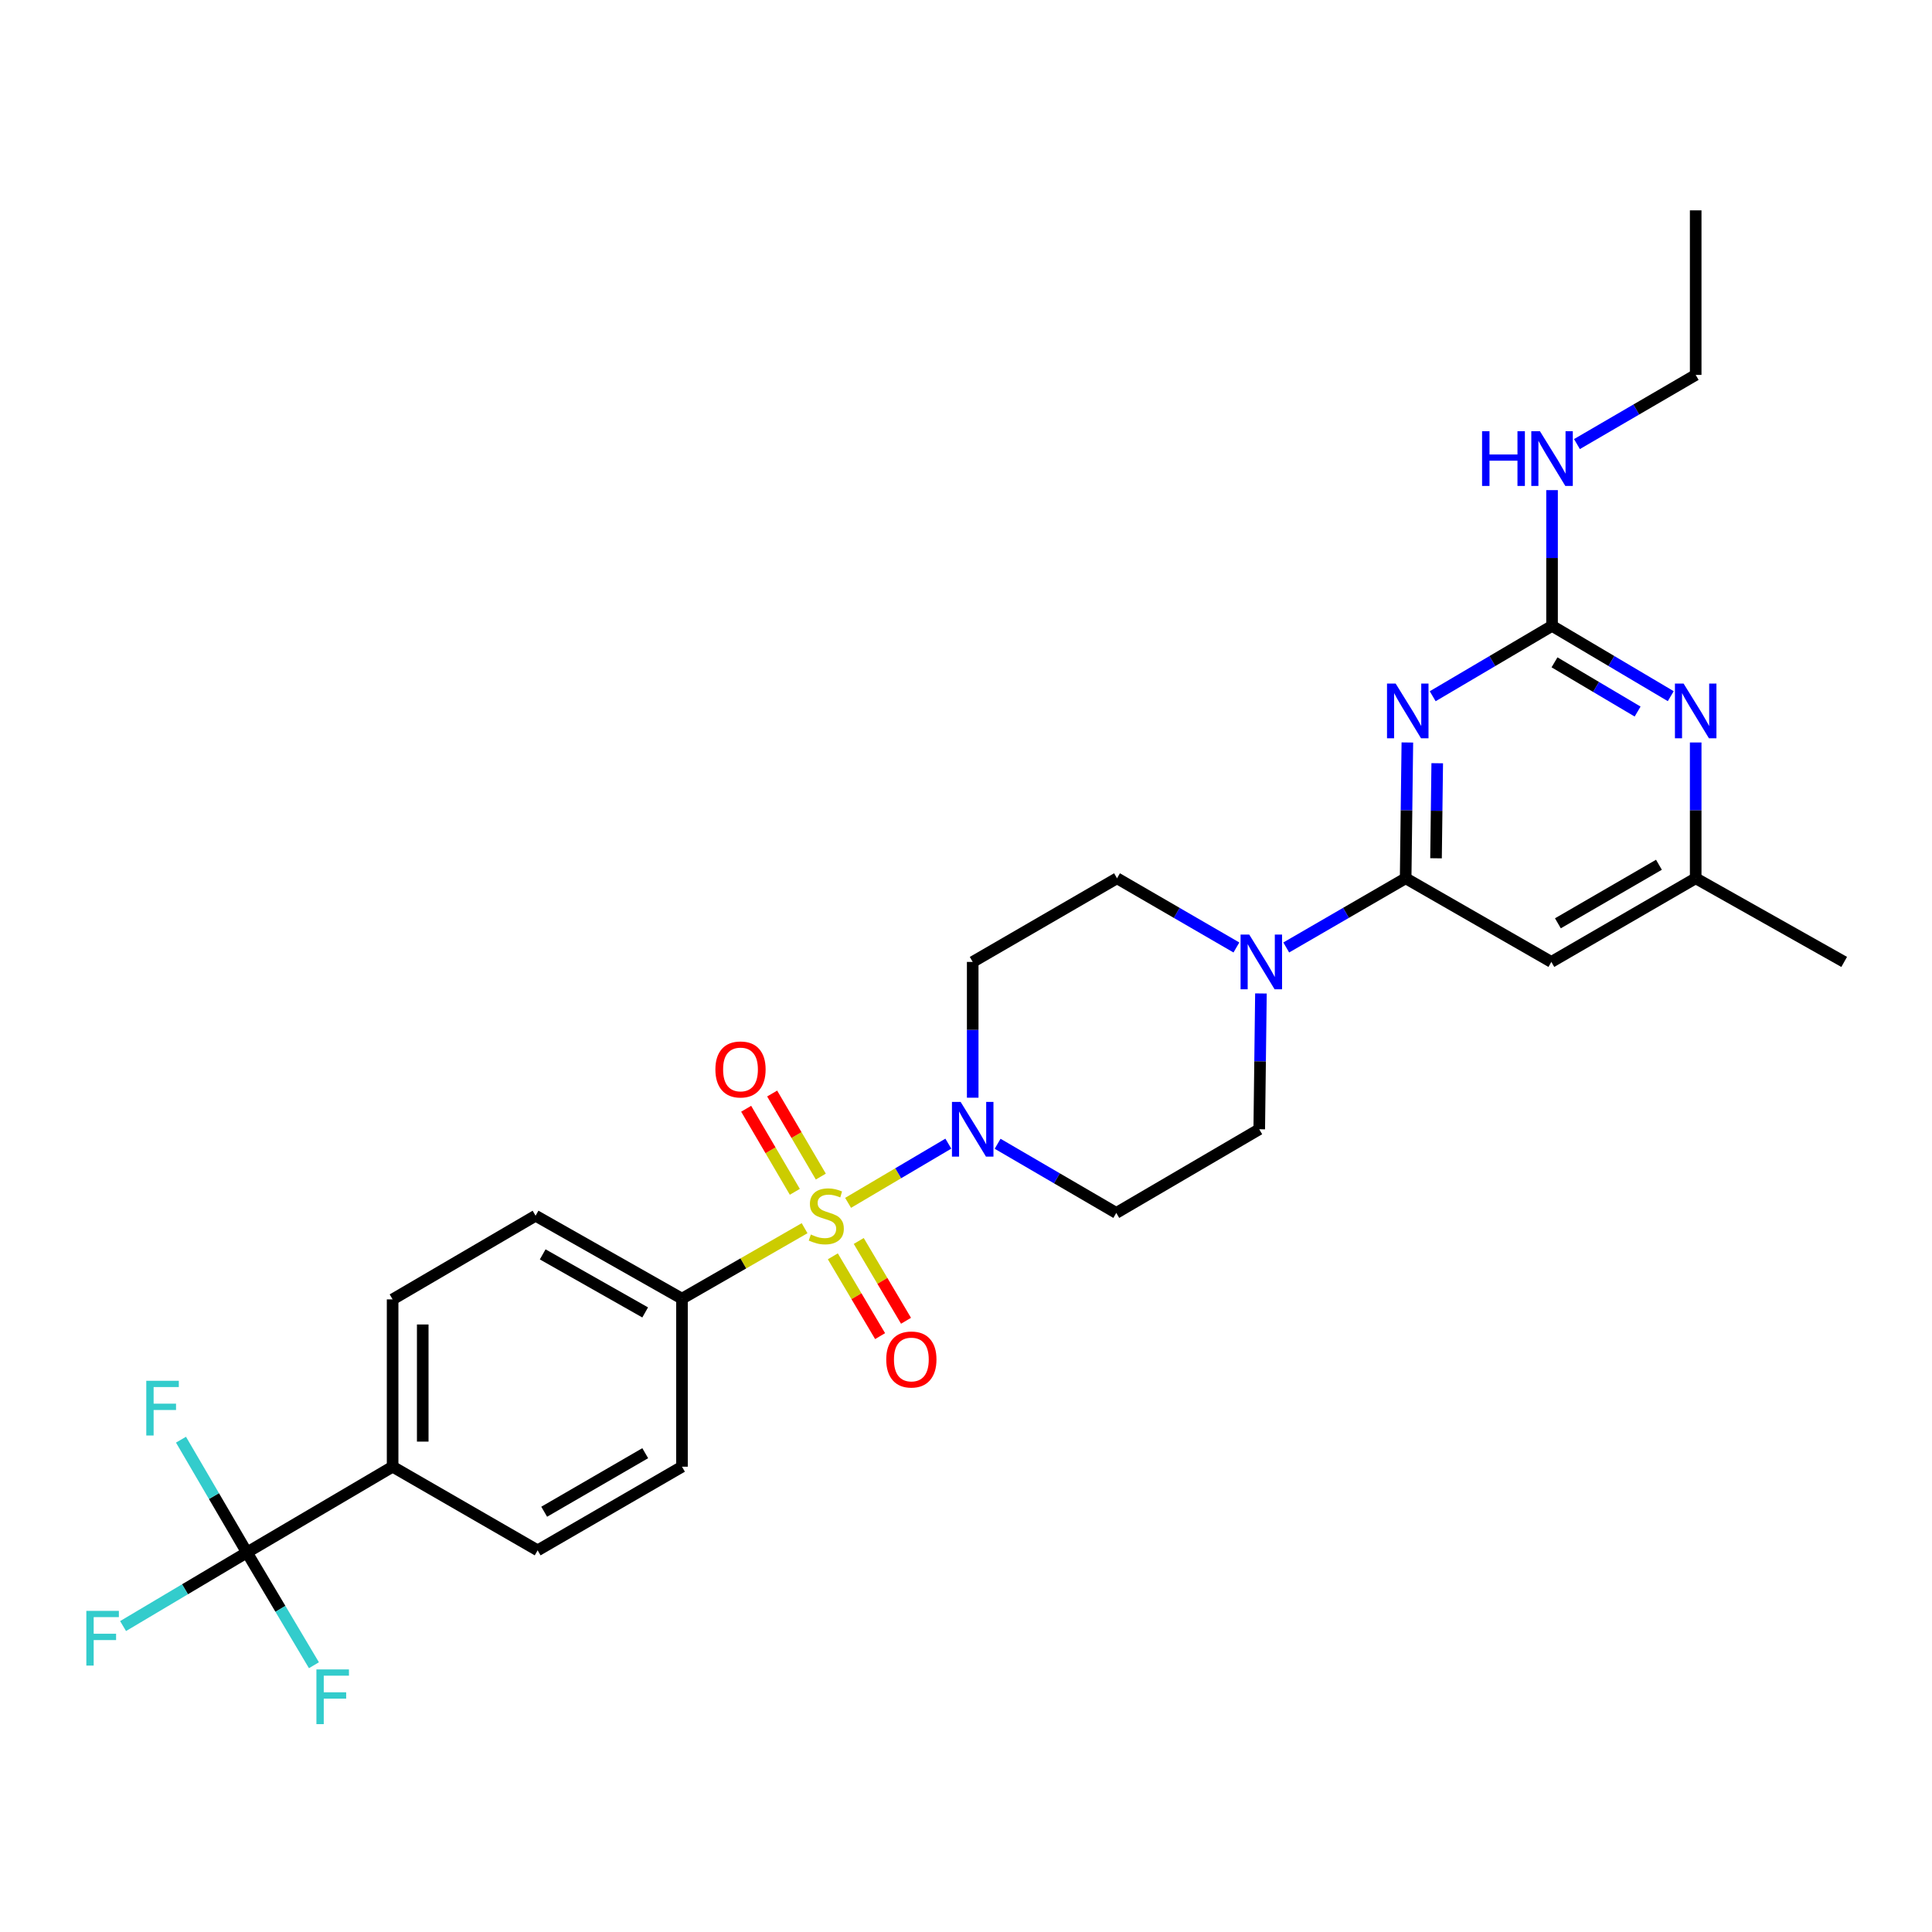 <?xml version='1.0' encoding='iso-8859-1'?>
<svg version='1.1' baseProfile='full'
              xmlns='http://www.w3.org/2000/svg'
                      xmlns:rdkit='http://www.rdkit.org/xml'
                      xmlns:xlink='http://www.w3.org/1999/xlink'
                  xml:space='preserve'
width='1000px' height='1000px' viewBox='0 0 1000 1000'>
<!-- END OF HEADER -->
<rect style='opacity:1.0;fill:#FFFFFF;stroke:none' width='1000' height='1000' x='0' y='0'> </rect>
<path class='bond-2' d='M 438.967,622.595 L 464.913,607.272' style='fill:none;fill-rule:evenodd;stroke:#CCCC00;stroke-width:6px;stroke-linecap:butt;stroke-linejoin:miter;stroke-opacity:1' />
<path class='bond-2' d='M 464.913,607.272 L 490.859,591.948' style='fill:none;fill-rule:evenodd;stroke:#0000FF;stroke-width:6px;stroke-linecap:butt;stroke-linejoin:miter;stroke-opacity:1' />
<path class='bond-8' d='M 416.453,635.713 L 384.723,653.95' style='fill:none;fill-rule:evenodd;stroke:#CCCC00;stroke-width:6px;stroke-linecap:butt;stroke-linejoin:miter;stroke-opacity:1' />
<path class='bond-8' d='M 384.723,653.95 L 352.993,672.187' style='fill:none;fill-rule:evenodd;stroke:#000000;stroke-width:6px;stroke-linecap:butt;stroke-linejoin:miter;stroke-opacity:1' />
<path class='bond-9' d='M 431.073,650.27 L 443.306,670.923' style='fill:none;fill-rule:evenodd;stroke:#CCCC00;stroke-width:6px;stroke-linecap:butt;stroke-linejoin:miter;stroke-opacity:1' />
<path class='bond-9' d='M 443.306,670.923 L 455.54,691.575' style='fill:none;fill-rule:evenodd;stroke:#FF0000;stroke-width:6px;stroke-linecap:butt;stroke-linejoin:miter;stroke-opacity:1' />
<path class='bond-9' d='M 444.488,642.323 L 456.721,662.976' style='fill:none;fill-rule:evenodd;stroke:#CCCC00;stroke-width:6px;stroke-linecap:butt;stroke-linejoin:miter;stroke-opacity:1' />
<path class='bond-9' d='M 456.721,662.976 L 468.955,683.629' style='fill:none;fill-rule:evenodd;stroke:#FF0000;stroke-width:6px;stroke-linecap:butt;stroke-linejoin:miter;stroke-opacity:1' />
<path class='bond-10' d='M 424.855,609 L 412.261,587.503' style='fill:none;fill-rule:evenodd;stroke:#CCCC00;stroke-width:6px;stroke-linecap:butt;stroke-linejoin:miter;stroke-opacity:1' />
<path class='bond-10' d='M 412.261,587.503 L 399.667,566.006' style='fill:none;fill-rule:evenodd;stroke:#FF0000;stroke-width:6px;stroke-linecap:butt;stroke-linejoin:miter;stroke-opacity:1' />
<path class='bond-10' d='M 411.401,616.882 L 398.808,595.384' style='fill:none;fill-rule:evenodd;stroke:#CCCC00;stroke-width:6px;stroke-linecap:butt;stroke-linejoin:miter;stroke-opacity:1' />
<path class='bond-10' d='M 398.808,595.384 L 386.214,573.887' style='fill:none;fill-rule:evenodd;stroke:#FF0000;stroke-width:6px;stroke-linecap:butt;stroke-linejoin:miter;stroke-opacity:1' />
<path class='bond-0' d='M 728.448,384.306 L 728.005,419.449' style='fill:none;fill-rule:evenodd;stroke:#0000FF;stroke-width:6px;stroke-linecap:butt;stroke-linejoin:miter;stroke-opacity:1' />
<path class='bond-0' d='M 728.005,419.449 L 727.562,454.593' style='fill:none;fill-rule:evenodd;stroke:#000000;stroke-width:6px;stroke-linecap:butt;stroke-linejoin:miter;stroke-opacity:1' />
<path class='bond-0' d='M 743.906,395.045 L 743.596,419.646' style='fill:none;fill-rule:evenodd;stroke:#0000FF;stroke-width:6px;stroke-linecap:butt;stroke-linejoin:miter;stroke-opacity:1' />
<path class='bond-0' d='M 743.596,419.646 L 743.286,444.246' style='fill:none;fill-rule:evenodd;stroke:#000000;stroke-width:6px;stroke-linecap:butt;stroke-linejoin:miter;stroke-opacity:1' />
<path class='bond-3' d='M 741.561,360.371 L 772.45,342.16' style='fill:none;fill-rule:evenodd;stroke:#0000FF;stroke-width:6px;stroke-linecap:butt;stroke-linejoin:miter;stroke-opacity:1' />
<path class='bond-3' d='M 772.45,342.16 L 803.339,323.95' style='fill:none;fill-rule:evenodd;stroke:#000000;stroke-width:6px;stroke-linecap:butt;stroke-linejoin:miter;stroke-opacity:1' />
<path class='bond-1' d='M 727.562,454.593 L 696.66,472.502' style='fill:none;fill-rule:evenodd;stroke:#000000;stroke-width:6px;stroke-linecap:butt;stroke-linejoin:miter;stroke-opacity:1' />
<path class='bond-1' d='M 696.66,472.502 L 665.758,490.411' style='fill:none;fill-rule:evenodd;stroke:#0000FF;stroke-width:6px;stroke-linecap:butt;stroke-linejoin:miter;stroke-opacity:1' />
<path class='bond-6' d='M 727.562,454.593 L 802.975,497.887' style='fill:none;fill-rule:evenodd;stroke:#000000;stroke-width:6px;stroke-linecap:butt;stroke-linejoin:miter;stroke-opacity:1' />
<path class='bond-11' d='M 516.362,592.012 L 547.073,609.911' style='fill:none;fill-rule:evenodd;stroke:#0000FF;stroke-width:6px;stroke-linecap:butt;stroke-linejoin:miter;stroke-opacity:1' />
<path class='bond-11' d='M 547.073,609.911 L 577.785,627.81' style='fill:none;fill-rule:evenodd;stroke:#000000;stroke-width:6px;stroke-linecap:butt;stroke-linejoin:miter;stroke-opacity:1' />
<path class='bond-12' d='M 503.472,568.174 L 503.472,533.03' style='fill:none;fill-rule:evenodd;stroke:#0000FF;stroke-width:6px;stroke-linecap:butt;stroke-linejoin:miter;stroke-opacity:1' />
<path class='bond-12' d='M 503.472,533.03 L 503.472,497.887' style='fill:none;fill-rule:evenodd;stroke:#000000;stroke-width:6px;stroke-linecap:butt;stroke-linejoin:miter;stroke-opacity:1' />
<path class='bond-17' d='M 803.339,323.95 L 803.339,288.819' style='fill:none;fill-rule:evenodd;stroke:#000000;stroke-width:6px;stroke-linecap:butt;stroke-linejoin:miter;stroke-opacity:1' />
<path class='bond-17' d='M 803.339,288.819 L 803.339,253.688' style='fill:none;fill-rule:evenodd;stroke:#0000FF;stroke-width:6px;stroke-linecap:butt;stroke-linejoin:miter;stroke-opacity:1' />
<path class='bond-30' d='M 803.339,323.95 L 834.062,342.145' style='fill:none;fill-rule:evenodd;stroke:#000000;stroke-width:6px;stroke-linecap:butt;stroke-linejoin:miter;stroke-opacity:1' />
<path class='bond-30' d='M 834.062,342.145 L 864.786,360.34' style='fill:none;fill-rule:evenodd;stroke:#0000FF;stroke-width:6px;stroke-linecap:butt;stroke-linejoin:miter;stroke-opacity:1' />
<path class='bond-30' d='M 804.611,342.825 L 826.117,355.561' style='fill:none;fill-rule:evenodd;stroke:#000000;stroke-width:6px;stroke-linecap:butt;stroke-linejoin:miter;stroke-opacity:1' />
<path class='bond-30' d='M 826.117,355.561 L 847.624,368.298' style='fill:none;fill-rule:evenodd;stroke:#0000FF;stroke-width:6px;stroke-linecap:butt;stroke-linejoin:miter;stroke-opacity:1' />
<path class='bond-4' d='M 639.961,490.41 L 609.063,472.502' style='fill:none;fill-rule:evenodd;stroke:#0000FF;stroke-width:6px;stroke-linecap:butt;stroke-linejoin:miter;stroke-opacity:1' />
<path class='bond-4' d='M 609.063,472.502 L 578.166,454.593' style='fill:none;fill-rule:evenodd;stroke:#000000;stroke-width:6px;stroke-linecap:butt;stroke-linejoin:miter;stroke-opacity:1' />
<path class='bond-29' d='M 652.657,514.212 L 652.221,549.356' style='fill:none;fill-rule:evenodd;stroke:#0000FF;stroke-width:6px;stroke-linecap:butt;stroke-linejoin:miter;stroke-opacity:1' />
<path class='bond-29' d='M 652.221,549.356 L 651.785,584.5' style='fill:none;fill-rule:evenodd;stroke:#000000;stroke-width:6px;stroke-linecap:butt;stroke-linejoin:miter;stroke-opacity:1' />
<path class='bond-5' d='M 127.802,803.557 L 203.215,759.163' style='fill:none;fill-rule:evenodd;stroke:#000000;stroke-width:6px;stroke-linecap:butt;stroke-linejoin:miter;stroke-opacity:1' />
<path class='bond-22' d='M 127.802,803.557 L 95.752,822.602' style='fill:none;fill-rule:evenodd;stroke:#000000;stroke-width:6px;stroke-linecap:butt;stroke-linejoin:miter;stroke-opacity:1' />
<path class='bond-22' d='M 95.752,822.602 L 63.701,841.648' style='fill:none;fill-rule:evenodd;stroke:#33CCCC;stroke-width:6px;stroke-linecap:butt;stroke-linejoin:miter;stroke-opacity:1' />
<path class='bond-23' d='M 127.802,803.557 L 145.146,832.738' style='fill:none;fill-rule:evenodd;stroke:#000000;stroke-width:6px;stroke-linecap:butt;stroke-linejoin:miter;stroke-opacity:1' />
<path class='bond-23' d='M 145.146,832.738 L 162.489,861.919' style='fill:none;fill-rule:evenodd;stroke:#33CCCC;stroke-width:6px;stroke-linecap:butt;stroke-linejoin:miter;stroke-opacity:1' />
<path class='bond-24' d='M 127.802,803.557 L 110.74,774.367' style='fill:none;fill-rule:evenodd;stroke:#000000;stroke-width:6px;stroke-linecap:butt;stroke-linejoin:miter;stroke-opacity:1' />
<path class='bond-24' d='M 110.74,774.367 L 93.678,745.178' style='fill:none;fill-rule:evenodd;stroke:#33CCCC;stroke-width:6px;stroke-linecap:butt;stroke-linejoin:miter;stroke-opacity:1' />
<path class='bond-14' d='M 802.975,497.887 L 877.686,454.593' style='fill:none;fill-rule:evenodd;stroke:#000000;stroke-width:6px;stroke-linecap:butt;stroke-linejoin:miter;stroke-opacity:1' />
<path class='bond-14' d='M 806.364,477.902 L 858.662,447.597' style='fill:none;fill-rule:evenodd;stroke:#000000;stroke-width:6px;stroke-linecap:butt;stroke-linejoin:miter;stroke-opacity:1' />
<path class='bond-7' d='M 877.686,384.305 L 877.686,419.449' style='fill:none;fill-rule:evenodd;stroke:#0000FF;stroke-width:6px;stroke-linecap:butt;stroke-linejoin:miter;stroke-opacity:1' />
<path class='bond-7' d='M 877.686,419.449 L 877.686,454.593' style='fill:none;fill-rule:evenodd;stroke:#000000;stroke-width:6px;stroke-linecap:butt;stroke-linejoin:miter;stroke-opacity:1' />
<path class='bond-18' d='M 352.993,672.187 L 352.993,759.163' style='fill:none;fill-rule:evenodd;stroke:#000000;stroke-width:6px;stroke-linecap:butt;stroke-linejoin:miter;stroke-opacity:1' />
<path class='bond-19' d='M 352.993,672.187 L 277.216,629.257' style='fill:none;fill-rule:evenodd;stroke:#000000;stroke-width:6px;stroke-linecap:butt;stroke-linejoin:miter;stroke-opacity:1' />
<path class='bond-19' d='M 333.941,679.313 L 280.897,649.262' style='fill:none;fill-rule:evenodd;stroke:#000000;stroke-width:6px;stroke-linecap:butt;stroke-linejoin:miter;stroke-opacity:1' />
<path class='bond-16' d='M 577.785,627.81 L 651.785,584.5' style='fill:none;fill-rule:evenodd;stroke:#000000;stroke-width:6px;stroke-linecap:butt;stroke-linejoin:miter;stroke-opacity:1' />
<path class='bond-15' d='M 503.472,497.887 L 578.166,454.593' style='fill:none;fill-rule:evenodd;stroke:#000000;stroke-width:6px;stroke-linecap:butt;stroke-linejoin:miter;stroke-opacity:1' />
<path class='bond-13' d='M 203.215,759.163 L 203.215,672.559' style='fill:none;fill-rule:evenodd;stroke:#000000;stroke-width:6px;stroke-linecap:butt;stroke-linejoin:miter;stroke-opacity:1' />
<path class='bond-13' d='M 218.807,746.173 L 218.807,685.55' style='fill:none;fill-rule:evenodd;stroke:#000000;stroke-width:6px;stroke-linecap:butt;stroke-linejoin:miter;stroke-opacity:1' />
<path class='bond-28' d='M 203.215,759.163 L 278.282,802.457' style='fill:none;fill-rule:evenodd;stroke:#000000;stroke-width:6px;stroke-linecap:butt;stroke-linejoin:miter;stroke-opacity:1' />
<path class='bond-25' d='M 877.686,454.593 L 954.545,497.887' style='fill:none;fill-rule:evenodd;stroke:#000000;stroke-width:6px;stroke-linecap:butt;stroke-linejoin:miter;stroke-opacity:1' />
<path class='bond-26' d='M 816.23,229.854 L 846.958,211.953' style='fill:none;fill-rule:evenodd;stroke:#0000FF;stroke-width:6px;stroke-linecap:butt;stroke-linejoin:miter;stroke-opacity:1' />
<path class='bond-26' d='M 846.958,211.953 L 877.686,194.052' style='fill:none;fill-rule:evenodd;stroke:#000000;stroke-width:6px;stroke-linecap:butt;stroke-linejoin:miter;stroke-opacity:1' />
<path class='bond-21' d='M 352.993,759.163 L 278.282,802.457' style='fill:none;fill-rule:evenodd;stroke:#000000;stroke-width:6px;stroke-linecap:butt;stroke-linejoin:miter;stroke-opacity:1' />
<path class='bond-21' d='M 333.969,752.167 L 281.671,782.472' style='fill:none;fill-rule:evenodd;stroke:#000000;stroke-width:6px;stroke-linecap:butt;stroke-linejoin:miter;stroke-opacity:1' />
<path class='bond-20' d='M 277.216,629.257 L 203.215,672.559' style='fill:none;fill-rule:evenodd;stroke:#000000;stroke-width:6px;stroke-linecap:butt;stroke-linejoin:miter;stroke-opacity:1' />
<path class='bond-27' d='M 877.686,194.052 L 877.686,108.877' style='fill:none;fill-rule:evenodd;stroke:#000000;stroke-width:6px;stroke-linecap:butt;stroke-linejoin:miter;stroke-opacity:1' />
<path  class='atom-0' d='M 419.687 638.977
Q 420.007 639.097, 421.327 639.657
Q 422.647 640.217, 424.087 640.577
Q 425.567 640.897, 427.007 640.897
Q 429.687 640.897, 431.247 639.617
Q 432.807 638.297, 432.807 636.017
Q 432.807 634.457, 432.007 633.497
Q 431.247 632.537, 430.047 632.017
Q 428.847 631.497, 426.847 630.897
Q 424.327 630.137, 422.807 629.417
Q 421.327 628.697, 420.247 627.177
Q 419.207 625.657, 419.207 623.097
Q 419.207 619.537, 421.607 617.337
Q 424.047 615.137, 428.847 615.137
Q 432.127 615.137, 435.847 616.697
L 434.927 619.777
Q 431.527 618.377, 428.967 618.377
Q 426.207 618.377, 424.687 619.537
Q 423.167 620.657, 423.207 622.617
Q 423.207 624.137, 423.967 625.057
Q 424.767 625.977, 425.887 626.497
Q 427.047 627.017, 428.967 627.617
Q 431.527 628.417, 433.047 629.217
Q 434.567 630.017, 435.647 631.657
Q 436.767 633.257, 436.767 636.017
Q 436.767 639.937, 434.127 642.057
Q 431.527 644.137, 427.167 644.137
Q 424.647 644.137, 422.727 643.577
Q 420.847 643.057, 418.607 642.137
L 419.687 638.977
' fill='#CCCC00'/>
<path  class='atom-1' d='M 722.394 353.82
L 731.674 368.82
Q 732.594 370.3, 734.074 372.98
Q 735.554 375.66, 735.634 375.82
L 735.634 353.82
L 739.394 353.82
L 739.394 382.14
L 735.514 382.14
L 725.554 365.74
Q 724.394 363.82, 723.154 361.62
Q 721.954 359.42, 721.594 358.74
L 721.594 382.14
L 717.914 382.14
L 717.914 353.82
L 722.394 353.82
' fill='#0000FF'/>
<path  class='atom-3' d='M 497.212 570.34
L 506.492 585.34
Q 507.412 586.82, 508.892 589.5
Q 510.372 592.18, 510.452 592.34
L 510.452 570.34
L 514.212 570.34
L 514.212 598.66
L 510.332 598.66
L 500.372 582.26
Q 499.212 580.34, 497.972 578.14
Q 496.772 575.94, 496.412 575.26
L 496.412 598.66
L 492.732 598.66
L 492.732 570.34
L 497.212 570.34
' fill='#0000FF'/>
<path  class='atom-5' d='M 646.6 483.727
L 655.88 498.727
Q 656.8 500.207, 658.28 502.887
Q 659.76 505.567, 659.84 505.727
L 659.84 483.727
L 663.6 483.727
L 663.6 512.047
L 659.72 512.047
L 649.76 495.647
Q 648.6 493.727, 647.36 491.527
Q 646.16 489.327, 645.8 488.647
L 645.8 512.047
L 642.12 512.047
L 642.12 483.727
L 646.6 483.727
' fill='#0000FF'/>
<path  class='atom-8' d='M 871.426 353.82
L 880.706 368.82
Q 881.626 370.3, 883.106 372.98
Q 884.586 375.66, 884.666 375.82
L 884.666 353.82
L 888.426 353.82
L 888.426 382.14
L 884.546 382.14
L 874.586 365.74
Q 873.426 363.82, 872.186 361.62
Q 870.986 359.42, 870.626 358.74
L 870.626 382.14
L 866.946 382.14
L 866.946 353.82
L 871.426 353.82
' fill='#0000FF'/>
<path  class='atom-10' d='M 458.716 703.667
Q 458.716 696.867, 462.076 693.067
Q 465.436 689.267, 471.716 689.267
Q 477.996 689.267, 481.356 693.067
Q 484.716 696.867, 484.716 703.667
Q 484.716 710.547, 481.316 714.467
Q 477.916 718.347, 471.716 718.347
Q 465.476 718.347, 462.076 714.467
Q 458.716 710.587, 458.716 703.667
M 471.716 715.147
Q 476.036 715.147, 478.356 712.267
Q 480.716 709.347, 480.716 703.667
Q 480.716 698.107, 478.356 695.307
Q 476.036 692.467, 471.716 692.467
Q 467.396 692.467, 465.036 695.267
Q 462.716 698.067, 462.716 703.667
Q 462.716 709.387, 465.036 712.267
Q 467.396 715.147, 471.716 715.147
' fill='#FF0000'/>
<path  class='atom-11' d='M 370.284 553.543
Q 370.284 546.743, 373.644 542.943
Q 377.004 539.143, 383.284 539.143
Q 389.564 539.143, 392.924 542.943
Q 396.284 546.743, 396.284 553.543
Q 396.284 560.423, 392.884 564.343
Q 389.484 568.223, 383.284 568.223
Q 377.044 568.223, 373.644 564.343
Q 370.284 560.463, 370.284 553.543
M 383.284 565.023
Q 387.604 565.023, 389.924 562.143
Q 392.284 559.223, 392.284 553.543
Q 392.284 547.983, 389.924 545.183
Q 387.604 542.343, 383.284 542.343
Q 378.964 542.343, 376.604 545.143
Q 374.284 547.943, 374.284 553.543
Q 374.284 559.263, 376.604 562.143
Q 378.964 565.023, 383.284 565.023
' fill='#FF0000'/>
<path  class='atom-18' d='M 767.119 223.203
L 770.959 223.203
L 770.959 235.243
L 785.439 235.243
L 785.439 223.203
L 789.279 223.203
L 789.279 251.523
L 785.439 251.523
L 785.439 238.443
L 770.959 238.443
L 770.959 251.523
L 767.119 251.523
L 767.119 223.203
' fill='#0000FF'/>
<path  class='atom-18' d='M 797.079 223.203
L 806.359 238.203
Q 807.279 239.683, 808.759 242.363
Q 810.239 245.043, 810.319 245.203
L 810.319 223.203
L 814.079 223.203
L 814.079 251.523
L 810.199 251.523
L 800.239 235.123
Q 799.079 233.203, 797.839 231.003
Q 796.639 228.803, 796.279 228.123
L 796.279 251.523
L 792.599 251.523
L 792.599 223.203
L 797.079 223.203
' fill='#0000FF'/>
<path  class='atom-23' d='M 44.689 833.782
L 61.529 833.782
L 61.529 837.022
L 48.489 837.022
L 48.489 845.622
L 60.089 845.622
L 60.089 848.902
L 48.489 848.902
L 48.489 862.102
L 44.689 862.102
L 44.689 833.782
' fill='#33CCCC'/>
<path  class='atom-24' d='M 163.776 864.091
L 180.616 864.091
L 180.616 867.331
L 167.576 867.331
L 167.576 875.931
L 179.176 875.931
L 179.176 879.211
L 167.576 879.211
L 167.576 892.411
L 163.776 892.411
L 163.776 864.091
' fill='#33CCCC'/>
<path  class='atom-25' d='M 75.716 714.694
L 92.556 714.694
L 92.556 717.934
L 79.516 717.934
L 79.516 726.534
L 91.116 726.534
L 91.116 729.814
L 79.516 729.814
L 79.516 743.014
L 75.716 743.014
L 75.716 714.694
' fill='#33CCCC'/>
</svg>
